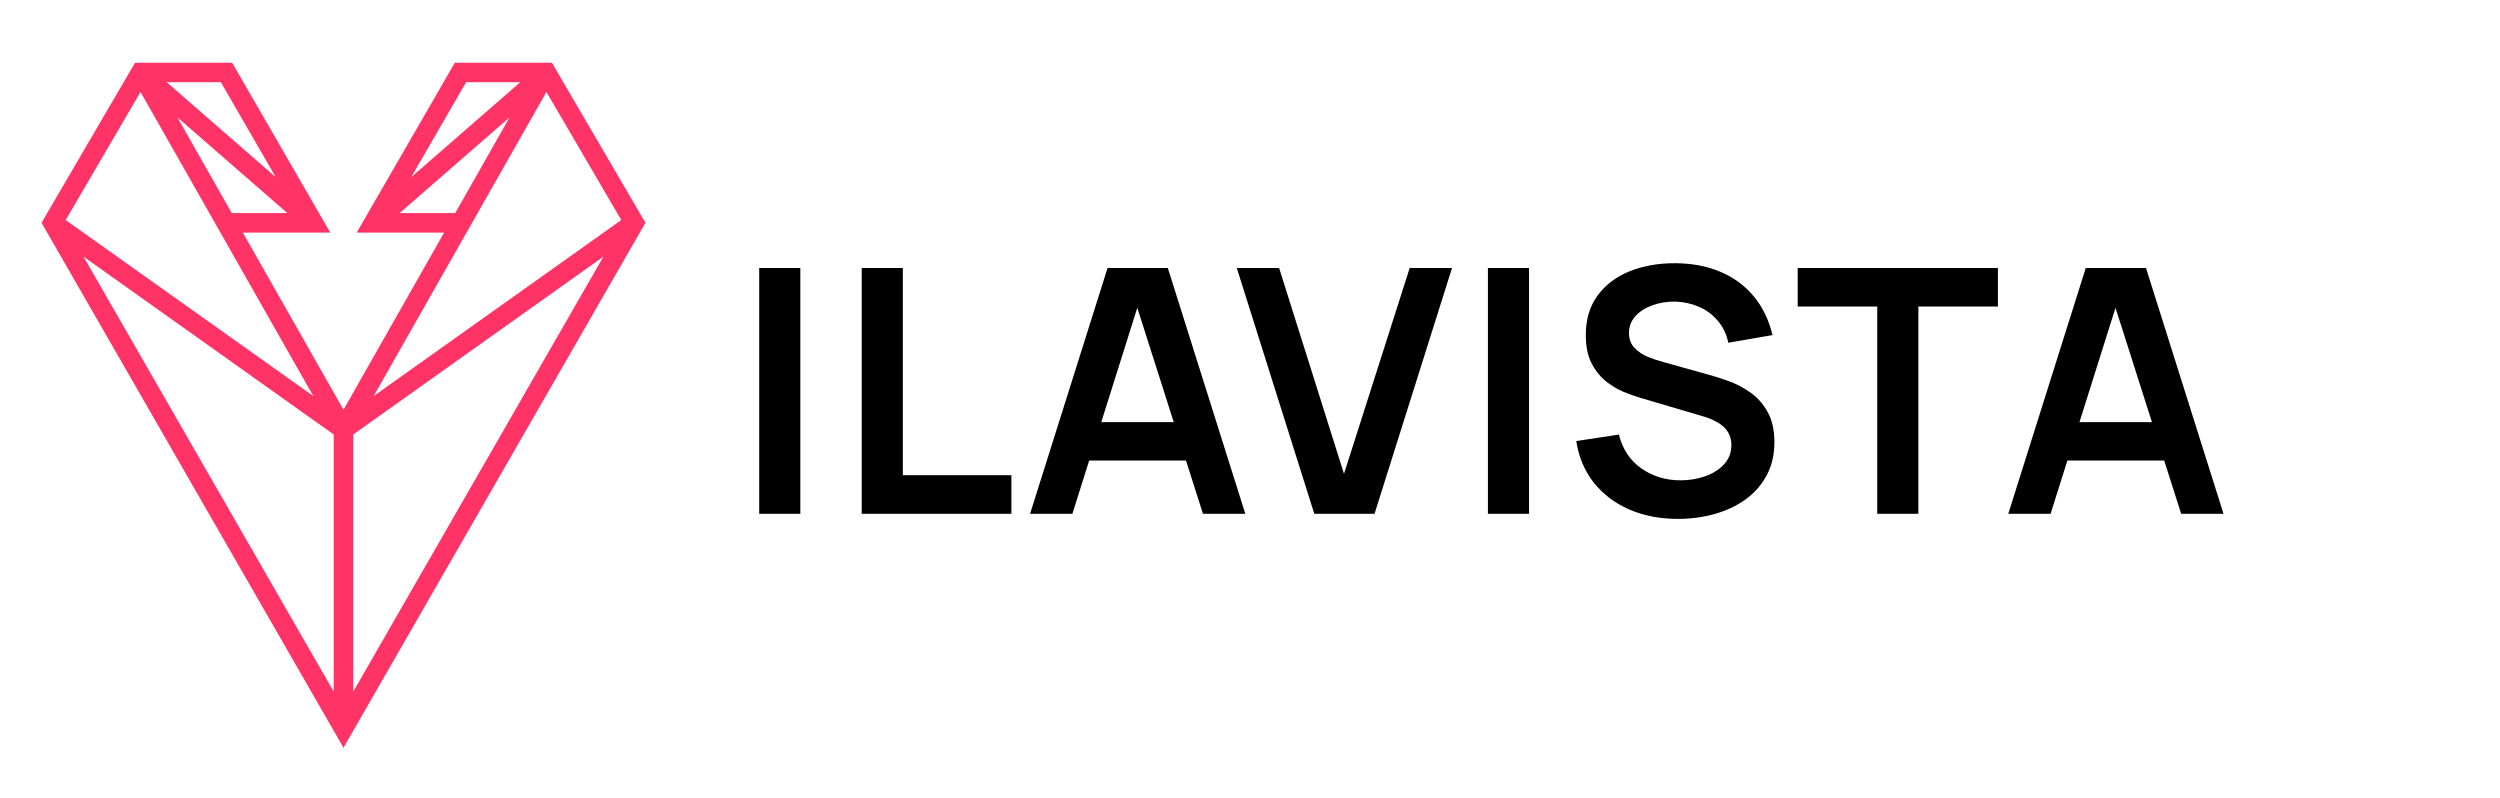 <?xml version="1.0" encoding="UTF-8"?> <svg xmlns="http://www.w3.org/2000/svg" width="141" height="45" viewBox="0 0 141 45" fill="none"><path fill-rule="evenodd" clip-rule="evenodd" d="M7.932 3.537H7.616L7.457 3.809L2.502 12.289L2.341 12.564L2.5 12.841L18.895 41.343L19.372 42.172L19.849 41.343L22.925 35.995L36.244 12.841L36.403 12.564L36.242 12.289L31.286 3.809L31.127 3.537H30.811H25.969H25.652L25.493 3.812L20.594 12.291L20.117 13.117H21.07H25.048L19.372 23.108L13.695 13.117H17.673H18.626L18.149 12.291L13.251 3.812L13.092 3.537H12.774H7.932ZM19.922 24.506V39.008L21.963 35.46L34.03 14.476L19.922 24.506ZM18.822 24.507V39.01L4.707 14.472L18.822 24.507ZM17.668 22.336L3.705 12.41L7.925 5.188L17.668 22.336ZM13.07 12.017L10.004 6.619L16.203 12.017H13.07ZM12.457 4.637L15.548 9.987L9.402 4.637H12.457ZM21.076 22.336L35.038 12.41L30.818 5.188L21.076 22.336ZM25.674 12.017L28.74 6.619L22.54 12.017H25.674ZM26.287 4.637L23.196 9.987L29.342 4.637H26.287Z" fill="#FF3366"></path><path d="M42.819 28.977V15.115H45.139V28.977H42.819ZM48.601 28.977V15.115H50.92V26.801H57.043V28.977H48.601ZM58.096 28.977L62.466 15.115H65.865L70.235 28.977H67.847L63.882 16.54H64.401L60.483 28.977H58.096ZM60.532 25.973V23.808H67.809V25.973H60.532ZM74.126 28.977L69.755 15.115H72.142L75.801 26.724L79.507 15.115H81.894L77.524 28.977H74.126ZM83.918 28.977V15.115H86.238V28.977H83.918ZM94.637 29.266C93.623 29.266 92.709 29.089 91.894 28.736C91.085 28.383 90.418 27.879 89.892 27.225C89.372 26.564 89.041 25.781 88.9 24.876L91.307 24.51C91.512 25.332 91.932 25.967 92.568 26.416C93.209 26.865 93.948 27.09 94.782 27.09C95.276 27.09 95.741 27.013 96.178 26.859C96.614 26.705 96.967 26.48 97.237 26.185C97.512 25.89 97.65 25.527 97.65 25.097C97.65 24.905 97.618 24.728 97.554 24.568C97.49 24.401 97.394 24.253 97.265 24.125C97.143 23.997 96.983 23.881 96.784 23.779C96.591 23.669 96.367 23.576 96.11 23.499L92.529 22.441C92.221 22.351 91.887 22.232 91.528 22.084C91.175 21.93 90.838 21.722 90.517 21.459C90.203 21.189 89.943 20.849 89.737 20.438C89.539 20.021 89.439 19.508 89.439 18.898C89.439 18.006 89.664 17.258 90.113 16.655C90.569 16.045 91.178 15.59 91.942 15.288C92.712 14.986 93.566 14.839 94.503 14.845C95.452 14.852 96.299 15.015 97.044 15.336C97.788 15.651 98.411 16.11 98.911 16.713C99.412 17.316 99.765 18.044 99.97 18.898L97.477 19.331C97.374 18.843 97.175 18.43 96.88 18.089C96.591 17.743 96.235 17.48 95.812 17.3C95.395 17.12 94.949 17.024 94.474 17.011C94.012 17.005 93.582 17.075 93.184 17.223C92.792 17.364 92.475 17.57 92.231 17.839C91.993 18.109 91.875 18.423 91.875 18.782C91.875 19.123 91.977 19.402 92.183 19.62C92.388 19.832 92.641 20.002 92.943 20.13C93.251 20.252 93.562 20.355 93.877 20.438L96.361 21.131C96.701 21.221 97.082 21.343 97.506 21.497C97.93 21.651 98.337 21.866 98.728 22.142C99.12 22.418 99.441 22.781 99.691 23.23C99.948 23.679 100.076 24.25 100.076 24.943C100.076 25.662 99.925 26.294 99.624 26.84C99.329 27.379 98.927 27.828 98.421 28.187C97.913 28.547 97.333 28.816 96.678 28.996C96.03 29.176 95.35 29.266 94.637 29.266ZM105.876 28.977V17.29H101.39V15.115H112.681V17.29H108.196V28.977H105.876ZM113.267 28.977L117.637 15.115H121.035L125.406 28.977H123.018L119.052 16.54H119.572L115.654 28.977H113.267ZM115.702 25.973V23.808H122.98V25.973H115.702Z" fill="black"></path></svg> 